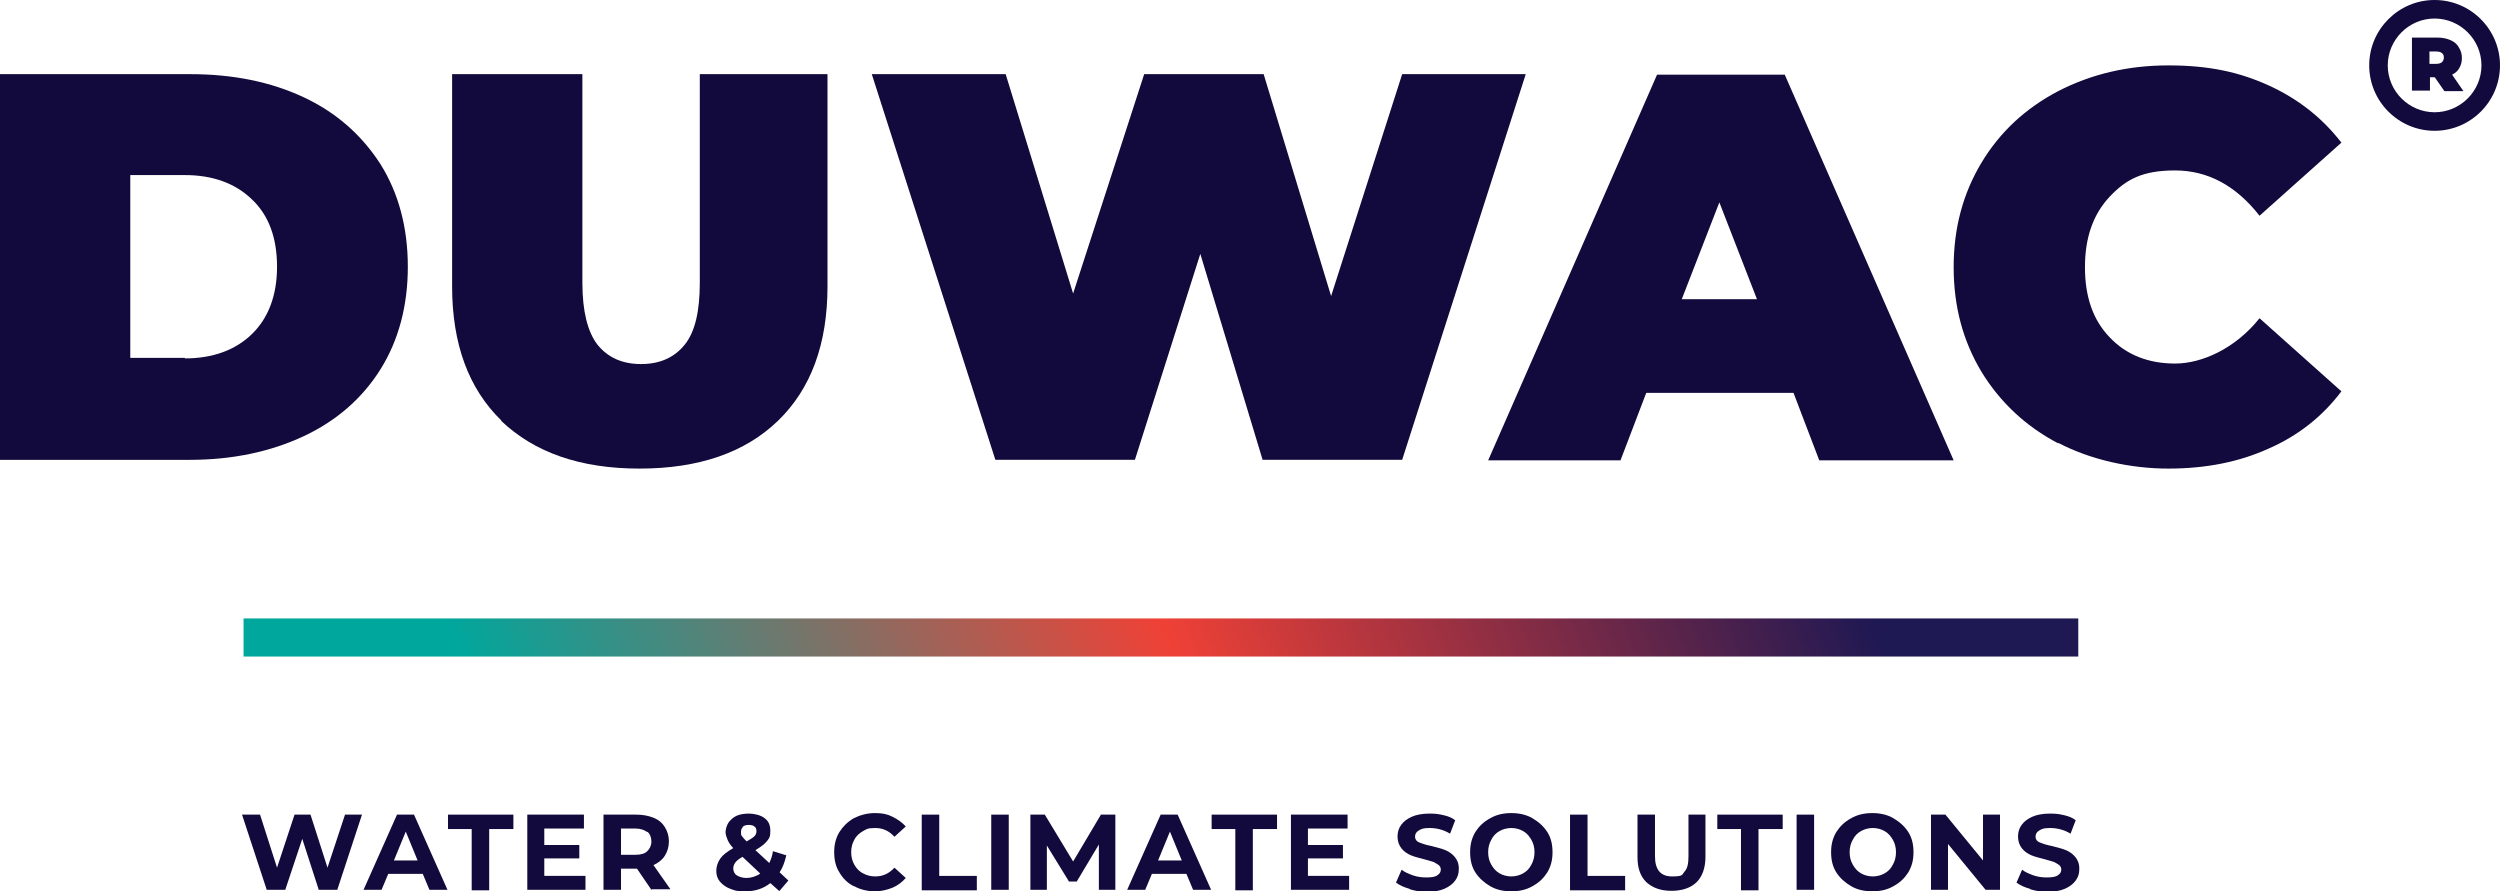 <?xml version="1.0" encoding="UTF-8"?>
<svg xmlns="http://www.w3.org/2000/svg" xmlns:xlink="http://www.w3.org/1999/xlink" version="1.1" viewBox="0 0 485.5 173.1">
  <defs>
    <style>
      .cls-1 {
        fill: url(#linear-gradient);
      }

      .cls-2 {
        fill: #120a3c;
      }
    </style>
    <linearGradient id="linear-gradient" x1="2037" y1="325.4" x2="1801.4" y2="425.1" gradientTransform="translate(2145.7 498.7) rotate(-180)" gradientUnits="userSpaceOnUse">
      <stop offset="0" stop-color="#00a79d"/>
      <stop offset=".5" stop-color="#ef4136"/>
      <stop offset="1" stop-color="#1e1853"/>
    </linearGradient>
  </defs>
  <!-- Generator: Adobe Illustrator 28.6.0, SVG Export Plug-In . SVG Version: 1.2.0 Build 709)  -->
  <g>
    <g id="Layer_1">
      <rect class="cls-1" x="47.3" y="120.1" width="356.3" height="7.4"/>
      <g>
        <path class="cls-2" d="M0,14.4h36.9c8.4,0,15.7,1.5,22.1,4.5,6.4,3,11.3,7.4,14.9,13,3.5,5.6,5.3,12.3,5.3,19.9s-1.8,14.3-5.3,19.9c-3.5,5.6-8.5,10-14.9,13-6.4,3-13.8,4.6-22.1,4.6H0V14.4ZM35.9,69.6c5.4,0,9.8-1.6,13-4.7,3.2-3.1,4.9-7.5,4.9-13.1s-1.6-10-4.9-13.1c-3.2-3.1-7.6-4.7-13-4.7h-10.6v35.5h10.6Z"/>
        <path class="cls-2" d="M97.4,81.7c-6.4-6.2-9.6-14.9-9.6-26.1V14.4h25.3v40.5c0,5.5,1,9.5,2.9,12,2,2.5,4.8,3.8,8.5,3.8s6.5-1.3,8.5-3.8c2-2.5,2.9-6.5,2.9-12V14.4h24.8v41.2c0,11.2-3.2,19.9-9.6,26.1-6.4,6.2-15.4,9.3-26.9,9.3s-20.4-3.1-26.9-9.3Z"/>
        <path class="cls-2" d="M296.3,14.4l-24,74.9h-27.1l-12.1-40-12.7,40h-27.1l-24-74.9h26l13.1,42.6,13.8-42.6h23.2l13.1,43.1,13.8-43.1h24Z"/>
        <path class="cls-2" d="M348.2,76.3h-28.5l-5,13.1h-25.7l32.8-74.9h24.8l32.8,74.9h-26.1l-5-13.1ZM341.2,58.1l-7.3-18.8-7.3,18.8h14.6Z"/>
        <path class="cls-2" d="M399.7,86.1c-6.3-3.3-11.3-8-14.9-13.9-3.6-6-5.4-12.7-5.4-20.3s1.8-14.3,5.4-20.3c3.6-6,8.6-10.6,14.9-13.9,6.4-3.3,13.5-5,21.4-5s13.8,1.3,19.5,3.9c5.7,2.6,10.4,6.3,14.1,11.1l-15.9,14.2c-4.6-5.9-10.1-8.8-16.4-8.8s-9.5,1.7-12.7,5.1c-3.2,3.4-4.8,7.9-4.8,13.7s1.6,10.3,4.8,13.6c3.2,3.4,7.5,5.1,12.7,5.1s11.7-2.9,16.4-8.8l15.9,14.2c-3.7,4.9-8.4,8.6-14.1,11.1-5.7,2.6-12.2,3.9-19.5,3.9s-15.1-1.7-21.4-5Z"/>
      </g>
      <g>
        <path class="cls-2" d="M70.3,158.2l-4.8,14.6h-3.6l-3.2-9.9-3.3,9.9h-3.6l-4.8-14.6h3.5l3.3,10.3,3.4-10.3h3.1l3.3,10.3,3.4-10.3h3.2Z"/>
        <path class="cls-2" d="M82.2,169.7h-6.8l-1.3,3.1h-3.5l6.5-14.6h3.3l6.5,14.6h-3.5l-1.3-3.1ZM81.1,167.1l-2.3-5.6-2.3,5.6h4.6Z"/>
        <path class="cls-2" d="M91.7,161h-4.7v-2.8h12.7v2.8h-4.7v11.9h-3.4v-11.9Z"/>
        <path class="cls-2" d="M113.7,170.1v2.7h-11.3v-14.6h11v2.7h-7.7v3.2h6.8v2.6h-6.8v3.4h7.9Z"/>
        <path class="cls-2" d="M126.5,172.8l-2.8-4.1h-3.1v4.1h-3.4v-14.6h6.3c1.3,0,2.4.2,3.4.6,1,.4,1.7,1,2.2,1.8.5.8.8,1.7.8,2.8s-.3,2-.8,2.8c-.5.8-1.3,1.4-2.2,1.8l3.3,4.7h-3.6ZM125.7,161.6c-.5-.4-1.3-.7-2.3-.7h-2.8v5.1h2.8c1,0,1.8-.2,2.3-.7s.8-1.1.8-1.9-.3-1.5-.8-1.9Z"/>
        <path class="cls-2" d="M151.4,173.1l-1.8-1.6c-1.4,1.1-3,1.6-4.9,1.6s-2-.2-2.9-.5c-.8-.3-1.5-.8-2-1.4-.5-.6-.7-1.3-.7-2.1s.3-1.7.8-2.4c.5-.7,1.3-1.3,2.5-2-.5-.5-.9-1.1-1.1-1.6-.2-.5-.4-1-.4-1.5s.2-1.3.6-1.9c.4-.5.9-1,1.6-1.3.7-.3,1.5-.4,2.4-.4s2.3.3,3,.9c.8.6,1.1,1.4,1.1,2.5s-.2,1.4-.7,2c-.5.6-1.2,1.1-2.2,1.7l2.7,2.5c.3-.7.6-1.4.7-2.3l2.6.8c-.3,1.3-.7,2.4-1.3,3.3l1.7,1.6-1.8,2.1ZM147.7,169.7l-3.5-3.3c-.7.4-1.1.7-1.4,1.1-.3.4-.4.8-.4,1.2s.2,1,.7,1.3c.5.3,1.1.5,1.9.5s1.9-.3,2.7-.9ZM144.3,160.6c-.3.2-.4.6-.4,1s0,.6.2.8c.2.3.5.6.9,1,.7-.4,1.2-.7,1.5-1,.3-.3.4-.6.4-1s-.1-.7-.4-.9c-.2-.2-.6-.3-1.1-.3s-.9.1-1.2.4Z"/>
        <path class="cls-2" d="M165.8,172.1c-1.2-.6-2.1-1.5-2.8-2.7-.7-1.1-1-2.4-1-3.9s.3-2.7,1-3.9c.7-1.1,1.6-2,2.8-2.7,1.2-.6,2.6-1,4.1-1s2.4.2,3.4.7,1.9,1.1,2.6,1.9l-2.2,2c-1-1.1-2.2-1.7-3.7-1.7s-1.7.2-2.4.6c-.7.4-1.3.9-1.7,1.7-.4.7-.6,1.5-.6,2.4s.2,1.7.6,2.4c.4.7.9,1.3,1.7,1.7.7.4,1.5.6,2.4.6,1.5,0,2.7-.6,3.7-1.7l2.2,2c-.7.8-1.6,1.5-2.6,1.9-1,.4-2.2.7-3.4.7s-2.8-.3-4-1Z"/>
        <path class="cls-2" d="M179,158.2h3.4v11.9h7.3v2.8h-10.7v-14.6Z"/>
        <path class="cls-2" d="M192.5,158.2h3.4v14.6h-3.4v-14.6Z"/>
        <path class="cls-2" d="M213.4,172.8v-8.8s-4.3,7.2-4.3,7.2h-1.5l-4.3-7v8.6h-3.2v-14.6h2.8l5.5,9.1,5.4-9.1h2.8v14.6s-3.1,0-3.1,0Z"/>
        <path class="cls-2" d="M230.5,169.7h-6.8l-1.3,3.1h-3.5l6.5-14.6h3.3l6.5,14.6h-3.5l-1.3-3.1ZM229.5,167.1l-2.3-5.6-2.3,5.6h4.6Z"/>
        <path class="cls-2" d="M240,161h-4.7v-2.8h12.7v2.8h-4.7v11.9h-3.4v-11.9Z"/>
        <path class="cls-2" d="M262,170.1v2.7h-11.3v-14.6h11v2.7h-7.7v3.2h6.8v2.6h-6.8v3.4h8Z"/>
        <path class="cls-2" d="M273.7,172.6c-1.1-.3-1.9-.7-2.6-1.2l1.1-2.5c.6.5,1.4.8,2.2,1.1.9.3,1.7.4,2.6.4s1.7-.1,2.1-.4c.5-.3.7-.7.7-1.1s-.1-.6-.4-.9c-.3-.2-.6-.4-1-.6-.4-.1-1-.3-1.7-.5-1.1-.3-2-.5-2.7-.8-.7-.3-1.3-.7-1.8-1.3s-.8-1.4-.8-2.3.2-1.6.7-2.3c.5-.7,1.2-1.2,2.1-1.6s2.1-.6,3.4-.6,1.8.1,2.7.3c.9.2,1.7.5,2.3,1l-1,2.6c-1.3-.8-2.7-1.1-4-1.1s-1.6.2-2.1.5c-.5.3-.7.7-.7,1.2s.3.9.8,1.1c.5.2,1.3.5,2.4.7,1.1.3,2,.5,2.7.8.7.3,1.3.7,1.8,1.3.5.6.8,1.3.8,2.3s-.2,1.6-.7,2.3c-.5.7-1.2,1.2-2.1,1.6-.9.4-2.1.6-3.4.6s-2.3-.2-3.3-.5Z"/>
        <path class="cls-2" d="M289.4,172.1c-1.2-.7-2.2-1.6-2.9-2.7-.7-1.1-1-2.4-1-3.9s.3-2.7,1-3.9c.7-1.1,1.6-2,2.9-2.7,1.2-.7,2.6-1,4.1-1s2.9.3,4.1,1c1.2.7,2.2,1.6,2.9,2.7.7,1.1,1,2.4,1,3.9s-.3,2.7-1,3.9c-.7,1.1-1.6,2-2.9,2.7-1.2.7-2.6,1-4.1,1s-2.9-.3-4.1-1ZM295.8,169.6c.7-.4,1.2-.9,1.6-1.7.4-.7.6-1.5.6-2.4s-.2-1.7-.6-2.4c-.4-.7-.9-1.3-1.6-1.7-.7-.4-1.5-.6-2.3-.6s-1.6.2-2.3.6c-.7.4-1.2.9-1.6,1.7-.4.7-.6,1.5-.6,2.4s.2,1.7.6,2.4c.4.7.9,1.3,1.6,1.7.7.4,1.5.6,2.3.6s1.6-.2,2.3-.6Z"/>
        <path class="cls-2" d="M304.9,158.2h3.4v11.9h7.3v2.8h-10.7v-14.6Z"/>
        <path class="cls-2" d="M319.7,171.3c-1.2-1.2-1.7-2.8-1.7-4.9v-8.2h3.4v8.1c0,2.6,1.1,3.9,3.3,3.9s1.9-.3,2.4-.9c.6-.6.8-1.6.8-3v-8.1h3.3v8.2c0,2.1-.6,3.8-1.7,4.9s-2.8,1.7-4.9,1.7-3.7-.6-4.9-1.7Z"/>
        <path class="cls-2" d="M338.2,161h-4.7v-2.8h12.7v2.8h-4.7v11.9h-3.4v-11.9Z"/>
        <path class="cls-2" d="M348.9,158.2h3.4v14.6h-3.4v-14.6Z"/>
        <path class="cls-2" d="M359.5,172.1c-1.2-.7-2.2-1.6-2.9-2.7-.7-1.1-1-2.4-1-3.9s.3-2.7,1-3.9c.7-1.1,1.6-2,2.9-2.7,1.2-.7,2.6-1,4.1-1s2.9.3,4.1,1c1.2.7,2.2,1.6,2.9,2.7.7,1.1,1,2.4,1,3.9s-.3,2.7-1,3.9c-.7,1.1-1.6,2-2.9,2.7-1.2.7-2.6,1-4.1,1s-2.9-.3-4.1-1ZM366,169.6c.7-.4,1.2-.9,1.6-1.7.4-.7.6-1.5.6-2.4s-.2-1.7-.6-2.4c-.4-.7-.9-1.3-1.6-1.7-.7-.4-1.5-.6-2.3-.6s-1.6.2-2.3.6c-.7.4-1.2.9-1.6,1.7-.4.7-.6,1.5-.6,2.4s.2,1.7.6,2.4c.4.7.9,1.3,1.6,1.7.7.4,1.5.6,2.3.6s1.6-.2,2.3-.6Z"/>
        <path class="cls-2" d="M388.4,158.2v14.6h-2.8l-7.3-8.9v8.9h-3.3v-14.6h2.8l7.3,8.9v-8.9h3.3Z"/>
        <path class="cls-2" d="M394.2,172.6c-1.1-.3-1.9-.7-2.6-1.2l1.1-2.5c.6.5,1.4.8,2.2,1.1.9.3,1.7.4,2.6.4s1.7-.1,2.1-.4c.5-.3.7-.7.7-1.1s-.1-.6-.4-.9c-.3-.2-.6-.4-1-.6-.4-.1-1-.3-1.7-.5-1.1-.3-2-.5-2.7-.8-.7-.3-1.3-.7-1.8-1.3s-.8-1.4-.8-2.3.2-1.6.7-2.3c.5-.7,1.2-1.2,2.1-1.6.9-.4,2.1-.6,3.4-.6s1.8.1,2.7.3c.9.2,1.7.5,2.3,1l-1,2.6c-1.3-.8-2.7-1.1-4-1.1s-1.6.2-2.1.5c-.5.3-.7.7-.7,1.2s.3.9.8,1.1c.5.2,1.3.5,2.4.7,1.1.3,2,.5,2.7.8.7.3,1.3.7,1.8,1.3.5.6.8,1.3.8,2.3s-.2,1.6-.7,2.3c-.5.7-1.2,1.2-2.1,1.6-.9.4-2.1.6-3.4.6s-2.3-.2-3.3-.5Z"/>
      </g>
      <path class="cls-2" d="M472.8,15h-.9v2.6h-3.5V7.3h5c1,0,1.8.2,2.5.5.7.3,1.3.8,1.6,1.4.4.6.6,1.3.6,2.1s-.2,1.4-.5,1.9c-.3.6-.8,1-1.4,1.3l2.2,3.2h-3.7l-1.8-2.6ZM474.2,10.3c-.2-.2-.6-.3-1.1-.3h-1.3v2.4h1.3c.5,0,.8-.1,1.1-.3.2-.2.4-.5.4-.9s-.1-.7-.4-.9Z"/>
      <path class="cls-2" d="M472.8,25.4c-7,0-12.7-5.7-12.7-12.7s5.7-12.7,12.7-12.7,12.7,5.7,12.7,12.7-5.7,12.7-12.7,12.7ZM472.8,3.6c-5,0-9.1,4.1-9.1,9.1s4.1,9.1,9.1,9.1,9.1-4.1,9.1-9.1-4.1-9.1-9.1-9.1Z"/>
    </g>
  </g>
</svg>